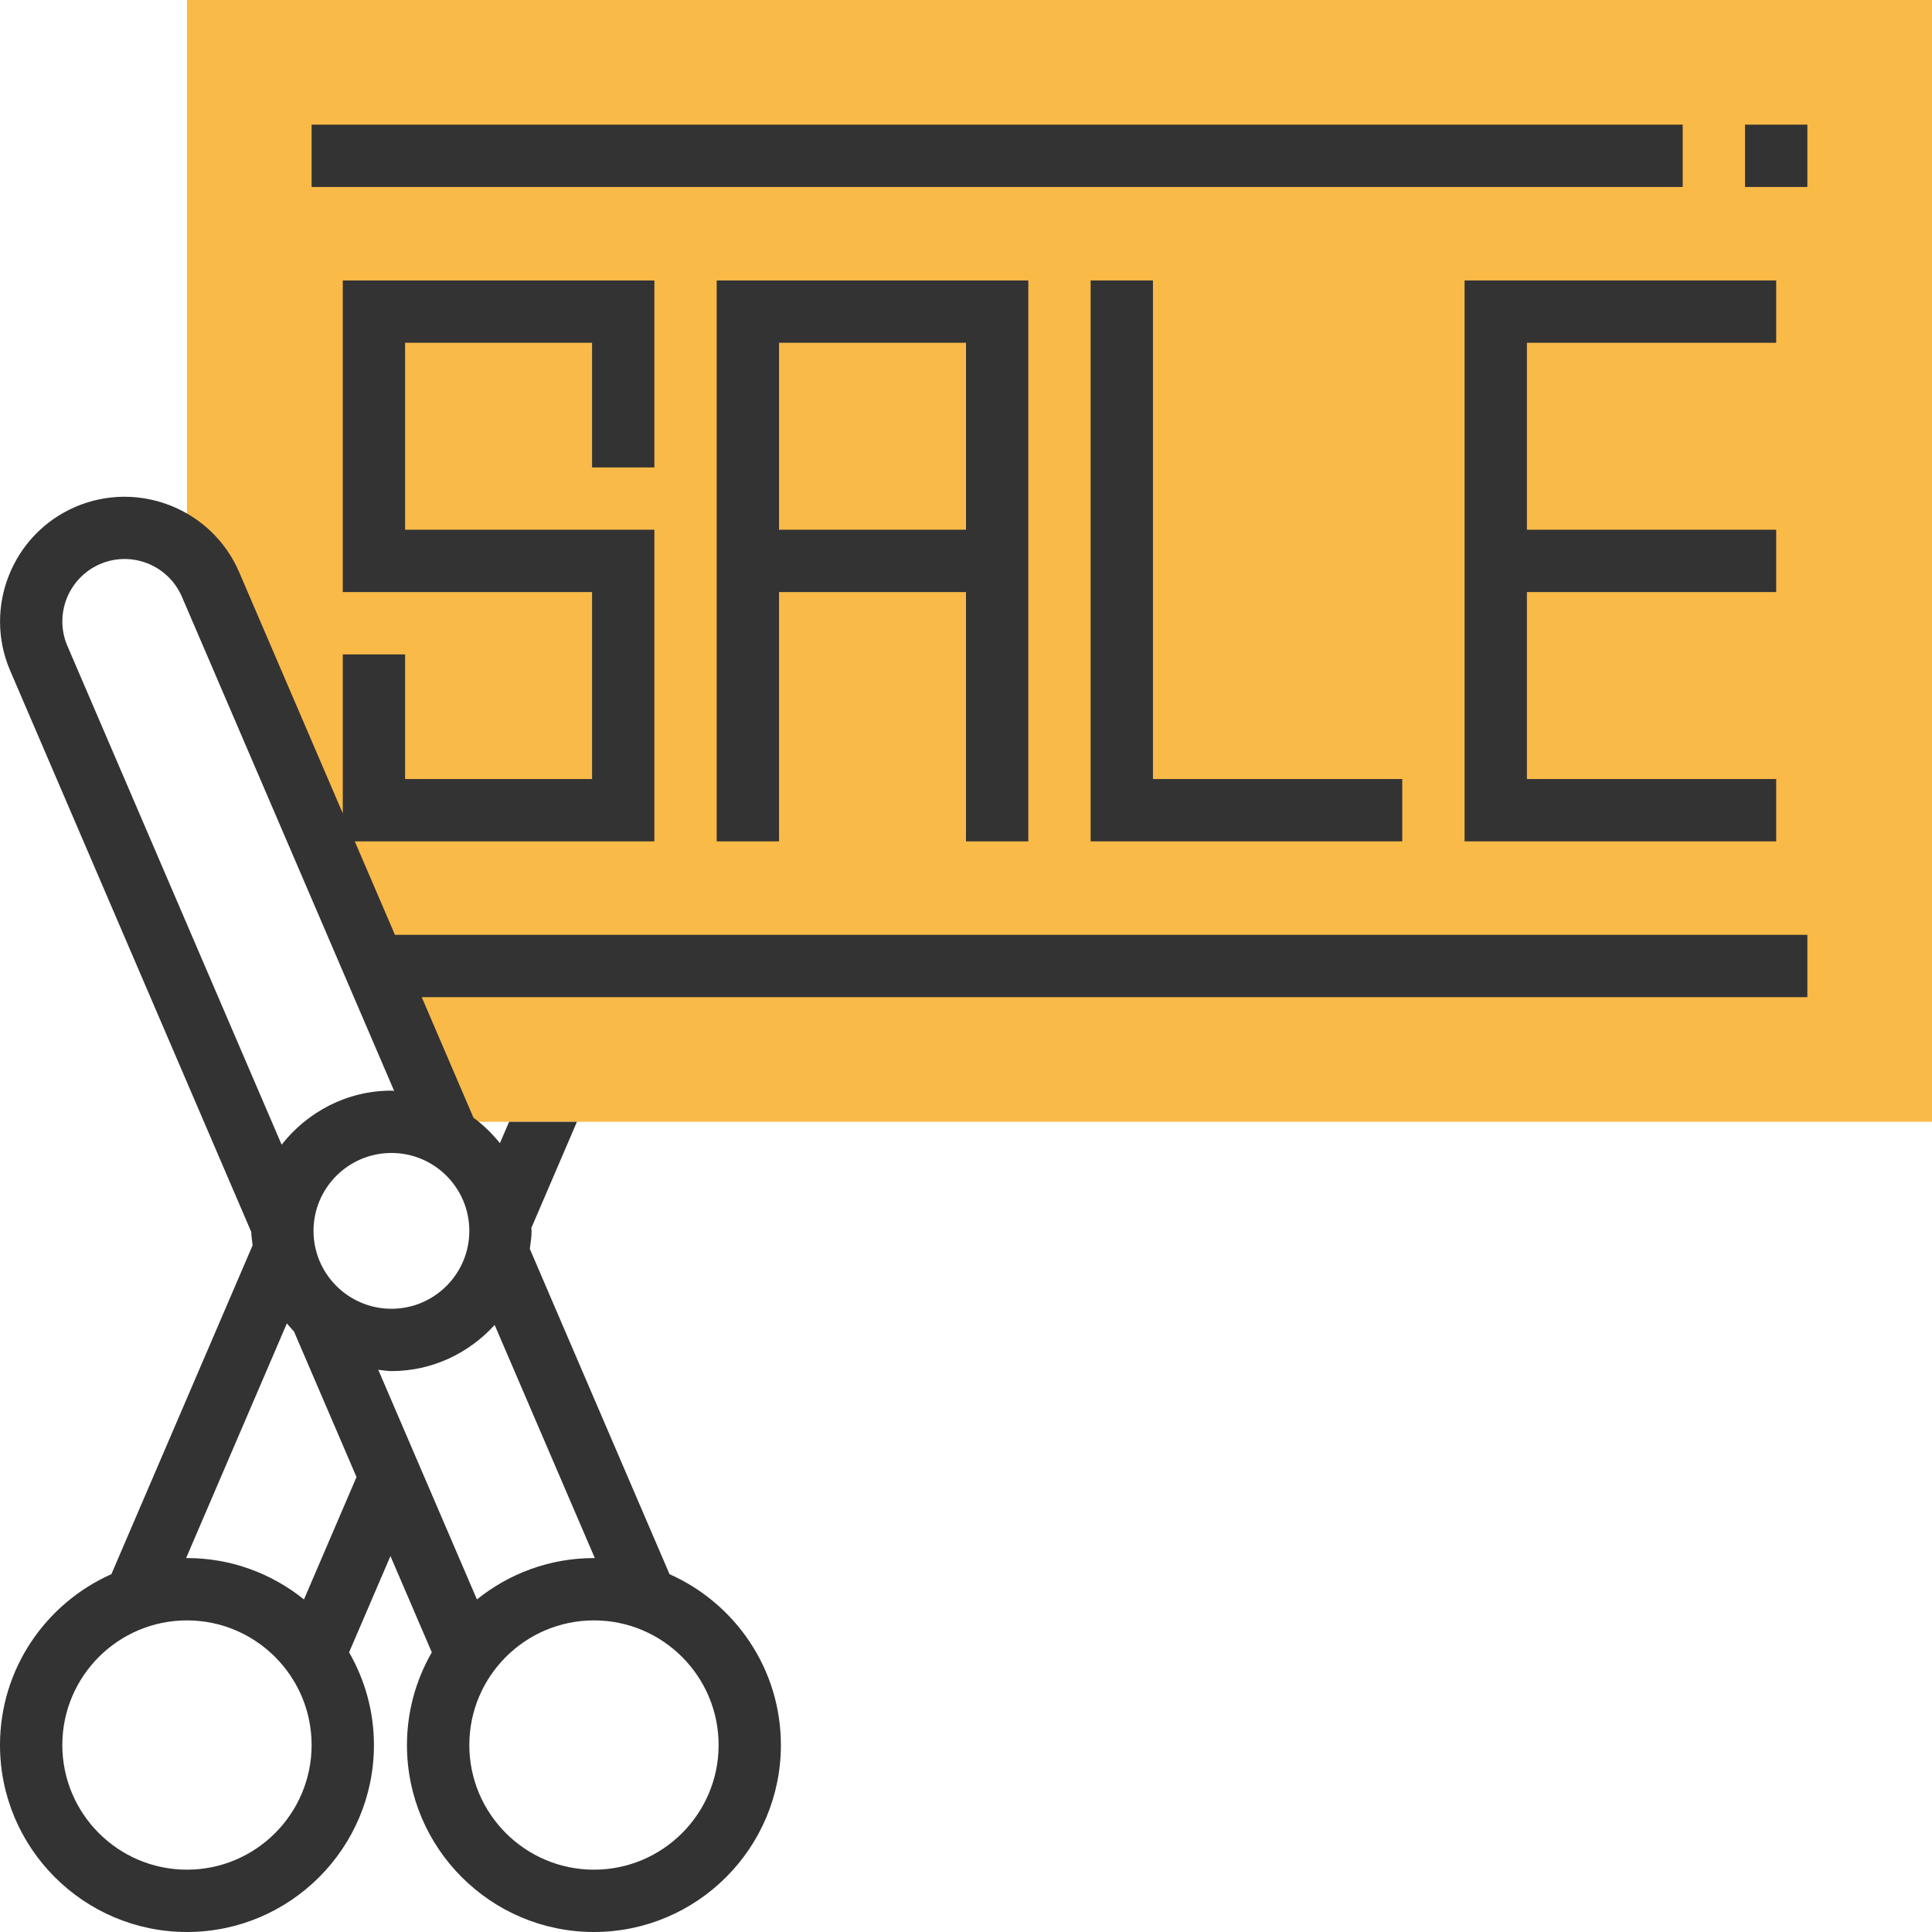 <?xml version="1.0" encoding="iso-8859-1"?>
<!-- Uploaded to: SVG Repo, www.svgrepo.com, Generator: SVG Repo Mixer Tools -->
<svg version="1.1" id="Layer_1" xmlns="http://www.w3.org/2000/svg" xmlns:xlink="http://www.w3.org/1999/xlink" 
	 viewBox="0 0 290.625 290.625" xml:space="preserve">
<g>
	<g>
		<polygon style="fill:#F9BA48;" points="28.125,89.063 28.125,0 290.625,0 290.625,168.75 65.625,168.75 		"/>
		<path style="fill:#333333;" d="M271.875,140.625H59.41l-6.042-14.063h45.07V79.688h-37.5V51.563h28.125v18.75h9.375V42.188H51.563
			v46.875h37.5v28.125H60.938v-18.75h-9.375v23.916L35.981,86.077c-4.073-9.492-15.112-13.908-24.633-9.834
			C1.861,80.325-2.55,91.373,1.524,100.87L37.8,185.33c0.005,0.68,0.131,1.331,0.202,1.992l-21.248,49.477
			C6.9,241.177,0,251.039,0,262.5c0,15.511,12.614,28.125,28.125,28.125S56.25,278.011,56.25,262.5c0-5.077-1.373-9.83-3.736-13.945
			l6.22-14.48l6.22,14.48c-2.362,4.116-3.736,8.869-3.736,13.945c0,15.511,12.614,28.125,28.125,28.125s28.125-12.614,28.125-28.125
			c0-11.461-6.9-21.323-16.753-25.702L79.696,187.86c0.117-0.895,0.272-1.781,0.272-2.705c0-0.145-0.042-0.281-0.042-0.431
			l6.862-15.975H76.584l-1.383,3.216c-1.162-1.439-2.48-2.737-3.975-3.83L63.441,150h208.434V140.625z M10.139,97.167
			c-2.039-4.748,0.164-10.27,4.912-12.314c4.758-2.048,10.27,0.169,12.314,4.917l31.927,74.334
			c-0.141-0.005-0.272-0.042-0.413-0.042c-6.722,0-12.647,3.22-16.514,8.128L10.139,97.167z M28.125,281.25
			c-10.341,0-18.75-8.409-18.75-18.75s8.409-18.75,18.75-18.75s18.75,8.409,18.75,18.75S38.466,281.25,28.125,281.25z M45.727,240.6
			c-4.823-3.886-10.941-6.225-17.602-6.225c-0.042,0-0.084,0.005-0.131,0.005l15.159-35.302c0.352,0.398,0.68,0.816,1.059,1.186
			l9.417,21.923L45.727,240.6z M108.099,262.5c0,10.341-8.409,18.75-18.75,18.75s-18.75-8.409-18.75-18.75s8.409-18.75,18.75-18.75
			S108.099,252.159,108.099,262.5z M74.41,199.308l15.066,35.072c-0.042,0-0.084-0.005-0.131-0.005
			c-6.661,0-12.783,2.339-17.602,6.225l-14.841-34.547c0.661,0.061,1.298,0.197,1.978,0.197
			C65.044,206.25,70.552,203.541,74.41,199.308z M70.599,185.156c0,6.464-5.255,11.719-11.719,11.719s-11.719-5.255-11.719-11.719
			s5.255-11.719,11.719-11.719S70.599,178.692,70.599,185.156z"/>
		<rect x="46.875" y="18.75" style="fill:#333333;" width="206.25" height="9.375"/>
		<rect x="262.5" y="18.75" style="fill:#333333;" width="9.375" height="9.375"/>
		<path style="fill:#333333;" d="M154.687,126.563V42.188h-46.875v84.375h9.375v-37.5h28.125v37.5H154.687z M117.188,79.688V51.563
			h28.125v28.125H117.188z"/>
		<polygon style="fill:#333333;" points="164.062,42.188 164.062,126.563 210.937,126.563 210.937,117.188 173.437,117.188 
			173.437,42.188 		"/>
		<polygon style="fill:#333333;" points="267.187,51.563 267.187,42.188 220.312,42.188 220.312,126.563 267.187,126.563 
			267.187,117.188 229.687,117.188 229.687,89.063 267.187,89.063 267.187,79.688 229.687,79.688 229.687,51.563 		"/>
	</g>
</g>
</svg>